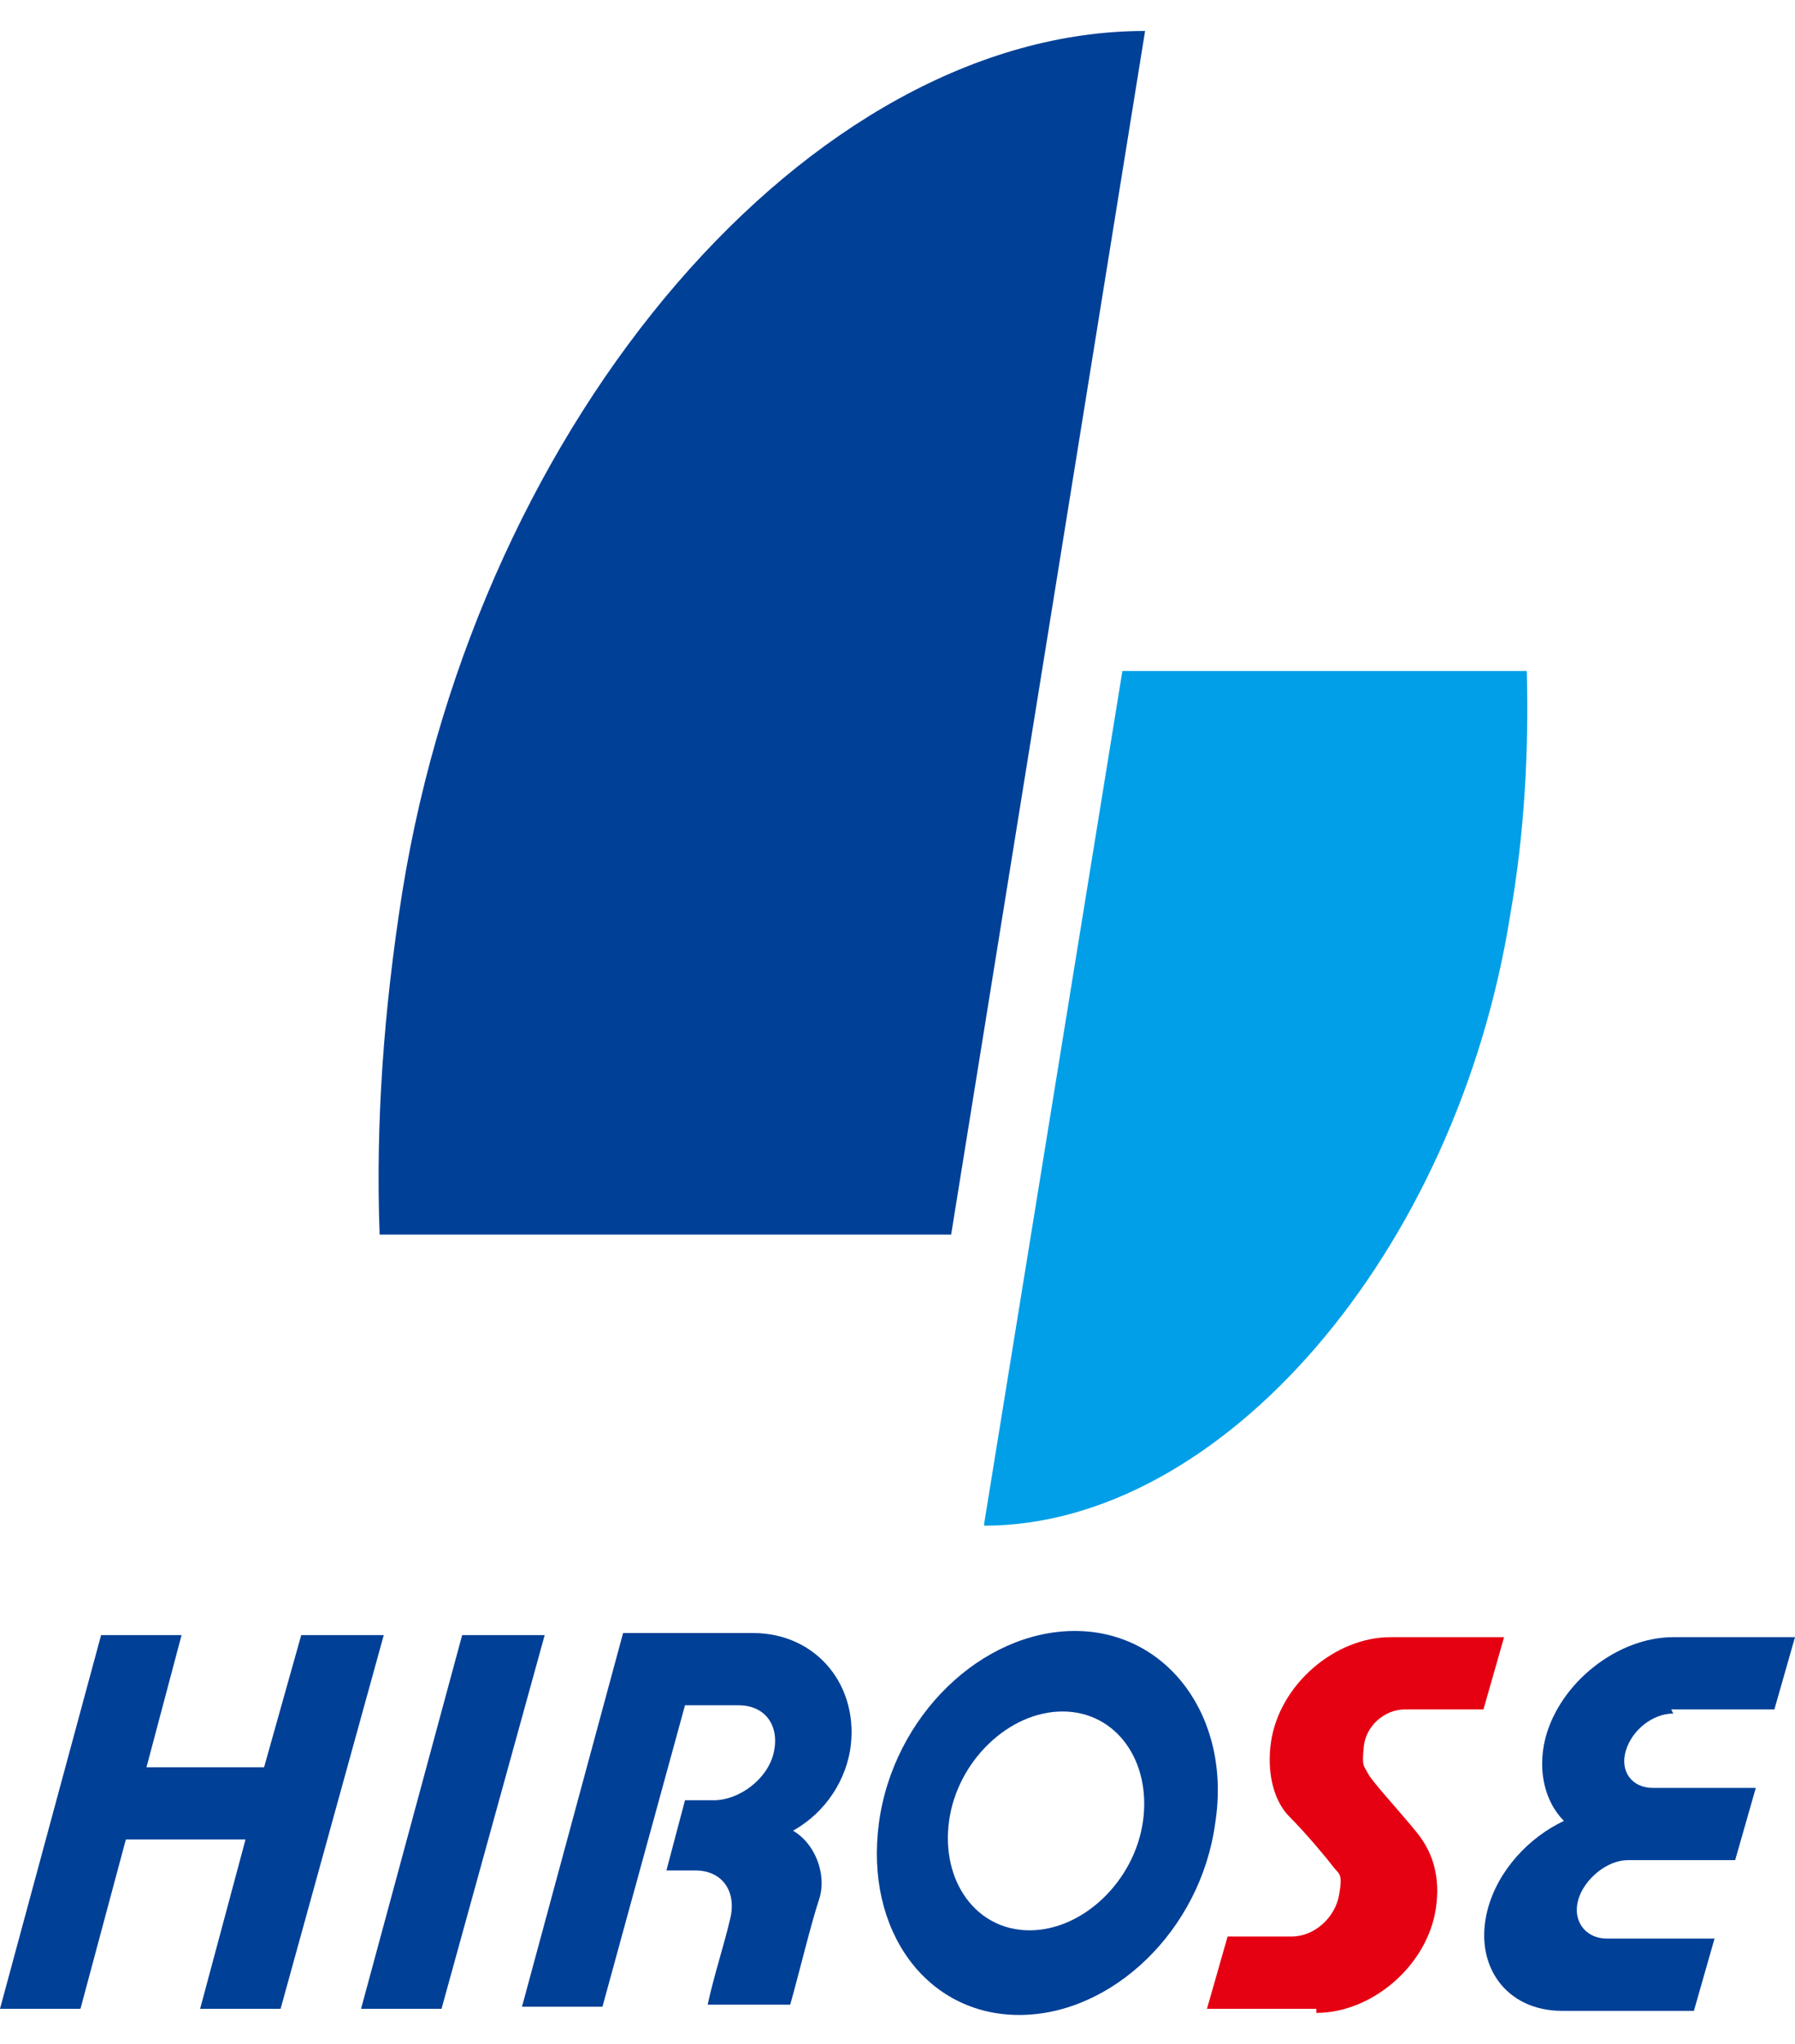 <?xml version="1.0" encoding="UTF-8"?>
<svg id="_レイヤー_1" data-name="レイヤー 1" xmlns="http://www.w3.org/2000/svg" version="1.1" viewBox="0 0 87 99">
  <defs>
    <style>
      .cls-1 {
        fill: #004097;
      }

      .cls-1, .cls-2, .cls-3 {
        stroke-width: 0px;
      }

      .cls-2 {
        fill: #009fe8;
      }

      .cls-3 {
        fill: #e50012;
      }
    </style>
  </defs>
  <g>
    <path class="cls-3" d="M63.8,97.3h-5.3s1-3.5,1-3.5h3.1c1.1,0,2.1-.9,2.3-2s0-1-.3-1.4-1.3-1.6-2.1-2.4-1.1-2.2-.9-3.6c.4-2.8,3.1-5.1,5.8-5.1h5.5s-1,3.5-1,3.5h-3.8c-1,0-1.9.8-2,1.8s0,.9.2,1.3,1.6,1.9,2.4,2.9,1.1,2.2.9,3.6c-.4,2.8-3.1,5.1-5.8,5.1Z"/>
    <path class="cls-1" d="M52.1,79c-4.5,0-8.8,4.1-9.5,9.3s2.3,9.3,6.8,9.3,8.8-4.1,9.5-9.3c.8-5.1-2.3-9.3-6.8-9.3ZM55.4,88.2c-.4,2.9-2.9,5.3-5.5,5.3s-4.3-2.4-3.9-5.3c.4-2.9,2.9-5.3,5.5-5.3s4.3,2.4,3.9,5.3Z"/>
    <polygon class="cls-1" points="17.5 97.3 21.4 97.3 26.4 79.2 22.4 79.2 17.5 97.3"/>
    <polygon class="cls-1" points="14.6 79.2 12.8 85.6 7.1 85.6 8.8 79.2 4.9 79.2 0 97.3 3.9 97.3 6.1 89.1 11.9 89.1 9.7 97.3 13.6 97.3 18.6 79.2 14.6 79.2"/>
    <path class="cls-1" d="M38.2,88.8c1.6-.8,2.7-2.3,3-4,.5-3.1-1.6-5.7-4.7-5.7h-6.3s-4.9,18.1-4.9,18.1h3.9l4-14.6h2.6c1.3,0,2,1,1.7,2.3-.3,1.3-1.7,2.3-2.9,2.3h-1.4l-.9,3.4h1.4c1.3,0,2,1,1.7,2.3s-.8,2.8-1.1,4.2h4c.4-1.4,1-3.9,1.4-5.1s-.2-2.8-1.4-3.4Z"/>
    <path class="cls-1" d="M81,82.8h5l1-3.5h-5.9c-2.7,0-5.5,2.2-6.2,4.9-.4,1.6,0,3.1.9,4-1.7.8-3.2,2.4-3.7,4.3-.7,2.7.9,4.9,3.6,4.9h6.4l1-3.5h-5.2c-1.1,0-1.7-.9-1.4-1.9s1.4-1.9,2.4-1.9h5.2l1-3.5h-5c-1,0-1.6-.8-1.3-1.8s1.3-1.8,2.3-1.8Z"/>
  </g>
  <g>
    <path class="cls-1" d="M55.5,1.5c-16.2,0-32.3,18.7-36,41.7-.9,5.7-1.3,11.2-1.1,16.6h27.7L55.5,1.5Z"/>
    <path class="cls-2" d="M47.7,73.9c11.5,0,22.9-13.2,25.5-29.6.7-4,.9-8,.8-11.8h-19.6s-6.7,41.3-6.7,41.3Z"/>
  </g>
</svg>